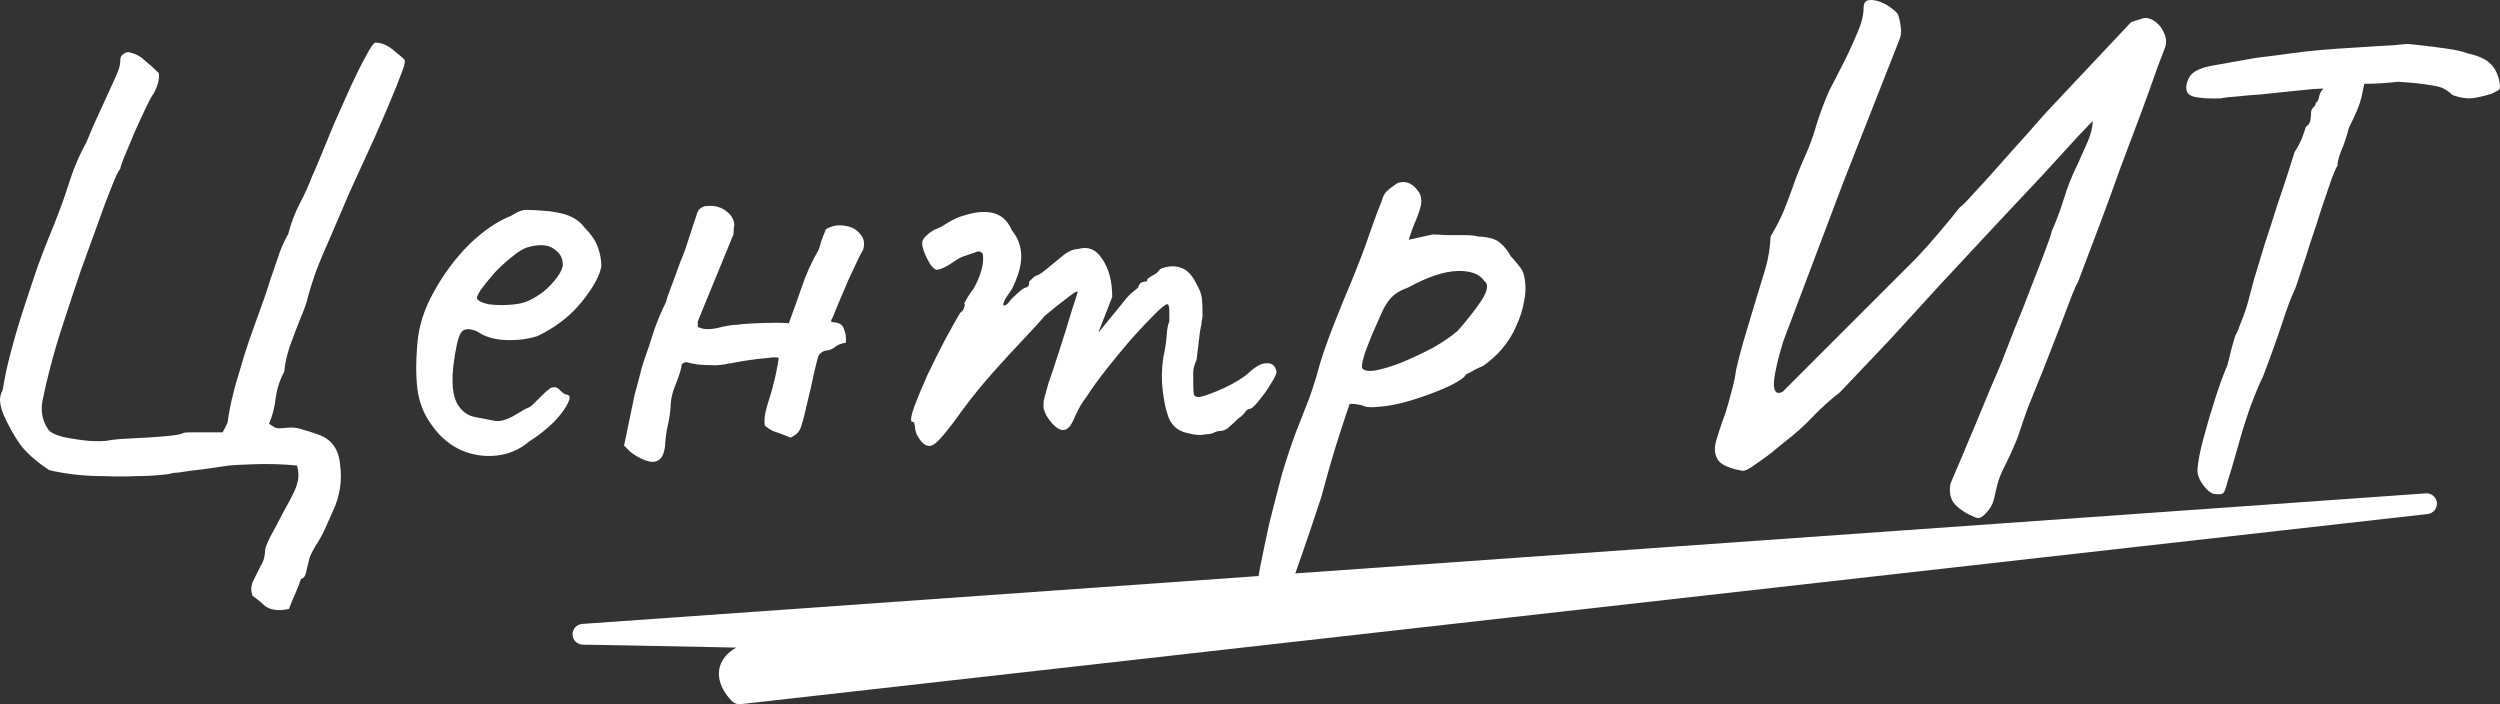 <?xml version="1.0" encoding="UTF-8"?> <svg xmlns="http://www.w3.org/2000/svg" width="142" height="40" viewBox="0 0 142 40" fill="none"><rect x="0" y="0" width="142" height="40" fill="#333333" stroke="none"/><path fill-rule="evenodd" clip-rule="evenodd" d="M79.443 10.377C79.896 10.252 80.286 10.441 80.612 10.944C80.738 11.17 80.764 11.434 80.689 11.735C80.613 12.037 80.474 12.414 80.273 12.867L80.009 13.62L81.367 13.319C81.593 13.319 81.87 13.332 82.197 13.357H83.215C83.542 13.357 83.781 13.381 83.932 13.431C84.536 13.457 84.95 13.57 85.177 13.771C85.428 13.972 85.642 14.236 85.818 14.563C85.944 14.688 86.094 14.865 86.27 15.091C86.446 15.292 86.547 15.493 86.572 15.694C86.672 16.121 86.672 16.587 86.572 17.09C86.496 17.567 86.346 18.045 86.119 18.523C85.918 19 85.641 19.44 85.29 19.843C84.963 20.22 84.611 20.534 84.234 20.785C83.983 20.886 83.756 20.999 83.555 21.125C83.358 21.223 83.257 21.273 83.253 21.275C83.228 21.401 82.951 21.602 82.423 21.878C81.895 22.13 81.291 22.369 80.612 22.595C79.934 22.822 79.343 22.972 78.84 23.047C78.664 23.073 78.413 23.098 78.086 23.123C77.759 23.149 77.507 23.11 77.331 23.009C77.055 22.959 76.866 22.935 76.766 22.935C76.665 22.935 76.615 22.985 76.615 23.085C76.59 23.136 76.413 23.664 76.086 24.669C75.76 25.674 75.42 26.843 75.068 28.175C74.59 29.634 74.2 30.79 73.898 31.645C73.78 31.988 73.67 32.296 73.571 32.57L137.759 28.025L137.763 28.023L137.787 28.022C138.106 28 138.386 28.236 138.415 28.555C138.445 28.874 138.214 29.16 137.895 29.196L42.065 39.996C41.896 40.015 41.726 39.96 41.6 39.844L41.598 39.842C41.597 39.841 41.595 39.84 41.593 39.839L41.548 39.795C41.522 39.768 41.486 39.729 41.444 39.682C41.361 39.589 41.252 39.452 41.149 39.285C40.956 38.971 40.717 38.436 40.896 37.841C41.025 37.411 41.338 37.061 41.815 36.783C39.909 36.741 37.911 36.702 36.31 36.673C35.372 36.656 34.569 36.641 34.002 36.631C33.718 36.627 33.492 36.624 33.338 36.621C33.261 36.62 33.202 36.619 33.162 36.619C33.142 36.618 33.127 36.618 33.117 36.618C33.112 36.617 33.108 36.617 33.105 36.616L33.102 36.618C32.786 36.613 32.53 36.36 32.522 36.044C32.513 35.729 32.755 35.463 33.069 35.44L71.487 32.719C71.516 32.546 71.552 32.338 71.598 32.097C71.724 31.469 71.888 30.69 72.089 29.76C72.315 28.855 72.553 27.925 72.805 26.969C73.081 26.039 73.358 25.209 73.635 24.48C73.685 24.354 73.849 23.94 74.125 23.236C74.427 22.507 74.716 21.627 74.993 20.596C75.194 19.943 75.458 19.201 75.785 18.372C76.112 17.542 76.451 16.712 76.803 15.883C77.156 15.028 77.444 14.274 77.67 13.62C77.897 12.967 78.086 12.439 78.237 12.037C78.412 11.61 78.513 11.346 78.538 11.245C78.588 11.094 78.663 10.968 78.764 10.868C78.889 10.742 79.016 10.642 79.141 10.566C79.267 10.466 79.368 10.402 79.443 10.377ZM82.763 15.393C82.008 15.418 81.078 15.732 79.971 16.335C79.544 16.486 79.217 16.688 78.991 16.939C78.79 17.165 78.613 17.454 78.462 17.806C78.311 18.157 78.123 18.585 77.897 19.088C77.671 19.641 77.52 20.056 77.445 20.333C77.369 20.609 77.344 20.797 77.369 20.898C77.444 21.049 77.683 21.099 78.086 21.049C78.513 20.973 79.016 20.822 79.594 20.596C80.197 20.345 80.788 20.068 81.367 19.767C81.945 19.44 82.424 19.113 82.801 18.786C83.354 18.158 83.806 17.58 84.158 17.052C84.51 16.499 84.56 16.135 84.309 15.959C84.032 15.556 83.517 15.367 82.763 15.393Z" fill="white"></path><path d="M21.318 2.421C21.67 2.421 22.021 2.572 22.373 2.873C22.751 3.175 22.953 3.351 22.978 3.401C23.028 3.502 22.965 3.766 22.789 4.193C22.638 4.62 22.436 5.123 22.185 5.702C21.958 6.255 21.733 6.783 21.507 7.285C21.305 7.763 21.154 8.102 21.053 8.304C20.651 9.183 20.249 10.064 19.847 10.944C19.47 11.823 19.092 12.703 18.715 13.582C18.464 14.135 18.224 14.701 17.998 15.28C17.797 15.833 17.62 16.386 17.47 16.939C17.419 17.191 17.281 17.58 17.055 18.107C16.854 18.61 16.653 19.139 16.452 19.692C16.276 20.245 16.176 20.709 16.151 21.087C15.899 21.564 15.736 22.067 15.66 22.595C15.61 23.098 15.484 23.588 15.283 24.066C15.509 24.242 15.685 24.329 15.811 24.329C15.937 24.329 16.125 24.317 16.376 24.291C16.653 24.266 16.93 24.305 17.206 24.405C17.483 24.481 17.759 24.568 18.036 24.669C18.815 24.92 19.243 25.498 19.318 26.403C19.444 27.308 19.306 28.189 18.904 29.043C18.753 29.395 18.601 29.735 18.45 30.062C18.3 30.388 18.124 30.703 17.923 31.004C17.772 31.255 17.659 31.482 17.584 31.683C17.533 31.909 17.483 32.11 17.433 32.286C17.408 32.462 17.369 32.601 17.319 32.702C17.269 32.802 17.194 32.864 17.093 32.889C16.993 33.191 16.879 33.48 16.754 33.757C16.628 34.033 16.515 34.31 16.414 34.587C16.062 34.662 15.773 34.675 15.546 34.624C15.345 34.599 15.157 34.511 14.981 34.36C14.83 34.209 14.616 34.034 14.34 33.833C14.239 33.556 14.251 33.279 14.377 33.003C14.502 32.752 14.641 32.475 14.792 32.173C14.968 31.897 15.056 31.594 15.056 31.268C15.056 31.142 15.156 30.878 15.357 30.476C15.584 30.074 15.823 29.622 16.075 29.119C16.351 28.641 16.565 28.239 16.716 27.912C16.841 27.636 16.917 27.384 16.942 27.158C16.968 26.932 16.942 26.693 16.866 26.441C16.087 26.366 15.295 26.341 14.491 26.366C13.711 26.392 13.221 26.416 13.02 26.441C12.014 26.592 11.272 26.692 10.794 26.743C10.342 26.818 10.039 26.857 9.888 26.857C9.763 26.882 9.649 26.906 9.549 26.931C8.945 27.007 8.342 27.044 7.738 27.044C7.135 27.069 6.519 27.069 5.891 27.044C4.81 27.044 3.778 26.932 2.798 26.706C2.043 26.203 1.49 25.713 1.138 25.235C0.786 24.732 0.472 24.166 0.195 23.538C0.094 23.286 0.031 23.047 0.006 22.821C-0.019 22.595 0.032 22.369 0.157 22.143C0.258 21.464 0.421 20.71 0.647 19.881C0.874 19.026 1.125 18.183 1.401 17.353C1.678 16.499 1.93 15.745 2.156 15.091C2.408 14.412 2.596 13.922 2.722 13.62C3.25 12.338 3.64 11.295 3.891 10.49C4.143 9.661 4.483 8.856 4.91 8.077C5.161 7.449 5.425 6.845 5.702 6.267C5.978 5.663 6.242 5.085 6.494 4.532C6.569 4.356 6.645 4.18 6.721 4.004C6.796 3.803 6.833 3.602 6.833 3.401C6.833 3.25 6.896 3.137 7.022 3.062C7.148 2.961 7.273 2.936 7.399 2.986C7.726 3.061 8.002 3.213 8.229 3.439C8.48 3.64 8.744 3.879 9.021 4.155C9.046 4.281 9.034 4.457 8.984 4.683C8.933 4.884 8.845 5.098 8.719 5.324C8.618 5.45 8.468 5.727 8.267 6.154C8.065 6.581 7.852 7.046 7.625 7.549C7.424 8.051 7.235 8.504 7.059 8.907C6.908 9.284 6.833 9.51 6.833 9.586C6.733 9.686 6.569 10.026 6.343 10.604C6.117 11.157 5.853 11.861 5.551 12.716C5.249 13.545 4.935 14.413 4.608 15.318C4.307 16.197 4.03 17.026 3.778 17.806C3.527 18.56 3.338 19.151 3.212 19.578C3.061 20.081 2.923 20.584 2.798 21.087C2.672 21.564 2.559 22.055 2.458 22.557C2.282 23.236 2.37 23.84 2.722 24.367C2.822 24.543 3.112 24.694 3.59 24.82C4.067 24.92 4.571 24.996 5.099 25.046C5.627 25.072 6.004 25.059 6.23 25.008C6.507 24.958 6.947 24.921 7.549 24.896C8.178 24.87 8.782 24.832 9.36 24.782C9.938 24.732 10.291 24.67 10.417 24.594C10.467 24.569 10.631 24.556 10.907 24.556H12.642C12.843 24.205 12.943 23.991 12.944 23.915C12.944 23.84 12.982 23.601 13.057 23.198C13.108 22.922 13.208 22.494 13.359 21.916C13.535 21.338 13.71 20.747 13.886 20.144C14.088 19.516 14.264 19 14.415 18.597C14.842 17.441 15.156 16.536 15.357 15.883C15.584 15.229 15.76 14.714 15.886 14.337C16.037 13.935 16.2 13.582 16.376 13.281C16.527 12.678 16.741 12.112 17.017 11.585C17.294 11.057 17.533 10.528 17.734 10C17.81 9.849 17.961 9.497 18.187 8.945C18.413 8.392 18.677 7.75 18.979 7.022C19.306 6.293 19.62 5.589 19.922 4.91C20.248 4.206 20.538 3.627 20.79 3.175C21.041 2.697 21.217 2.446 21.318 2.421Z" fill="white"></path><path d="M106.153 0.008C106.354 -0.018 106.581 0.02 106.832 0.12C107.084 0.221 107.298 0.347 107.474 0.498C107.675 0.649 107.788 0.762 107.813 0.837C107.889 1.063 107.939 1.302 107.964 1.553C108.014 1.804 107.976 2.068 107.85 2.345L104.72 10.301L101.288 19.39C100.986 20.37 100.81 21.137 100.759 21.69C100.734 22.243 100.898 22.432 101.25 22.256L108.869 14.639C109.296 14.186 109.711 13.72 110.113 13.243C110.541 12.74 110.943 12.25 111.321 11.772C111.421 11.722 111.673 11.47 112.075 11.018C112.502 10.566 112.993 10.025 113.546 9.397C114.099 8.768 114.628 8.178 115.131 7.625C115.634 7.047 116.011 6.619 116.262 6.343L121.052 1.252L121.769 1.026C121.995 1.001 122.222 1.076 122.448 1.252C122.675 1.428 122.838 1.654 122.939 1.931C123.064 2.207 123.064 2.497 122.939 2.798C122.935 2.808 122.809 3.135 122.561 3.779C122.335 4.432 122.032 5.274 121.655 6.305C121.278 7.31 120.876 8.379 120.449 9.51C120.047 10.641 119.657 11.71 119.279 12.716C118.902 13.721 118.588 14.55 118.337 15.204C118.11 15.832 117.984 16.146 117.959 16.146C117.984 16.072 117.896 16.274 117.695 16.75C117.519 17.228 117.28 17.856 116.978 18.635C116.677 19.415 116.362 20.219 116.036 21.049C115.709 21.853 115.419 22.57 115.168 23.198C114.941 23.827 114.804 24.23 114.753 24.405C114.653 24.732 114.526 25.059 114.376 25.386C114.25 25.687 114.112 25.989 113.961 26.29C113.785 26.617 113.635 26.957 113.509 27.309C113.408 27.686 113.32 28.05 113.244 28.402C113.169 28.678 113.018 28.93 112.792 29.156C112.566 29.407 112.365 29.483 112.189 29.383C111.736 29.207 111.359 28.967 111.057 28.666C110.781 28.364 110.692 27.962 110.792 27.46C110.792 27.46 110.893 27.22 111.094 26.743C111.295 26.29 111.534 25.725 111.811 25.046C112.113 24.343 112.402 23.65 112.679 22.971C112.955 22.293 113.194 21.728 113.395 21.275C113.596 20.798 113.697 20.558 113.697 20.558C113.873 20.106 114.112 19.49 114.414 18.711C114.741 17.932 115.055 17.139 115.356 16.335C115.683 15.506 115.96 14.79 116.186 14.186C116.412 13.584 116.526 13.244 116.526 13.168C116.803 12.54 117.042 11.899 117.243 11.245C117.444 10.591 117.695 9.962 117.997 9.359C118.223 8.856 118.424 8.404 118.6 8.002C118.776 7.575 118.865 7.198 118.865 6.871C118.86 6.876 118.596 7.152 118.073 7.699C117.57 8.252 116.891 8.995 116.036 9.925C115.181 10.83 114.237 11.835 113.206 12.941C112.2 14.022 111.182 15.116 110.151 16.222C109.145 17.328 108.215 18.346 107.36 19.276C106.505 20.181 105.813 20.911 105.285 21.464C104.757 22.017 104.493 22.294 104.493 22.294C103.94 22.721 103.425 23.186 102.947 23.689C102.495 24.166 101.992 24.619 101.438 25.046C101.212 25.222 100.935 25.449 100.608 25.725C100.282 25.977 99.967 26.202 99.666 26.403C99.364 26.629 99.137 26.743 98.987 26.743C98.257 26.617 97.793 26.416 97.591 26.14C97.39 25.838 97.352 25.474 97.477 25.046C97.603 24.594 97.779 24.065 98.006 23.462C98.131 23.06 98.245 22.658 98.345 22.256C98.471 21.829 98.559 21.414 98.609 21.012C98.785 20.258 98.974 19.554 99.175 18.9C99.376 18.246 99.564 17.617 99.74 17.014C99.916 16.436 100.093 15.858 100.269 15.28C100.445 14.676 100.545 14.06 100.57 13.431C100.872 12.929 101.124 12.438 101.326 11.961C101.527 11.458 101.715 10.956 101.891 10.453C102.067 9.951 102.268 9.447 102.494 8.945C102.771 8.341 102.997 7.725 103.173 7.096C103.374 6.443 103.614 5.802 103.89 5.173C104.066 4.822 104.305 4.357 104.606 3.779C104.908 3.2 105.185 2.609 105.436 2.005C105.713 1.402 105.852 0.887 105.852 0.46C105.852 0.183 105.952 0.033 106.153 0.008Z" fill="white"></path><path d="M136.7 2.496C136.776 2.496 137.04 2.521 137.492 2.572C137.945 2.622 138.435 2.685 138.963 2.76C139.491 2.836 139.881 2.923 140.133 3.024C140.711 3.149 141.127 3.326 141.378 3.552C141.655 3.778 141.843 4.105 141.944 4.532C142.019 4.834 142.019 5.022 141.944 5.098C141.868 5.148 141.73 5.224 141.529 5.324C140.951 5.5 140.523 5.588 140.247 5.588C139.97 5.588 139.655 5.526 139.303 5.4C139.177 5.274 139.027 5.161 138.851 5.061C138.7 4.96 138.423 4.884 138.021 4.834C137.643 4.759 137.04 4.696 136.21 4.645C135.506 4.721 134.89 4.759 134.362 4.759C134.338 4.759 134.314 4.761 134.291 4.761C134.248 4.983 134.198 5.234 134.136 5.513C134.035 5.94 133.797 6.518 133.42 7.247C133.294 7.75 133.142 8.203 132.966 8.605C132.815 9.007 132.752 9.271 132.777 9.397C132.727 9.448 132.614 9.699 132.439 10.151C132.288 10.603 132.099 11.156 131.872 11.81C131.671 12.464 131.458 13.117 131.231 13.771C131.03 14.425 130.841 15.002 130.665 15.505C130.514 15.983 130.414 16.285 130.363 16.411C130.162 16.813 129.936 17.404 129.684 18.183C129.433 18.962 129.056 20.018 128.553 21.35C128.352 21.752 128.1 22.356 127.799 23.16C127.522 23.965 127.296 24.694 127.12 25.348C126.843 26.328 126.642 27.006 126.516 27.384C126.416 27.785 126.328 27.999 126.253 28.025C126.177 28.075 126.038 28.088 125.837 28.063C125.636 28.063 125.409 27.899 125.158 27.572C124.907 27.246 124.793 26.931 124.819 26.63C124.844 26.228 124.957 25.65 125.158 24.896C125.359 24.142 125.586 23.375 125.837 22.595C126.089 21.816 126.315 21.2 126.516 20.747C126.617 20.345 126.705 19.993 126.78 19.692C126.88 19.366 126.944 19.152 126.969 19.051C127.044 18.95 127.157 18.685 127.308 18.258C127.484 17.831 127.623 17.416 127.724 17.014C127.774 16.813 127.875 16.436 128.025 15.883C128.202 15.305 128.402 14.638 128.629 13.884C128.88 13.13 129.12 12.388 129.346 11.659C129.597 10.93 129.811 10.289 129.987 9.736C130.163 9.184 130.276 8.819 130.327 8.643C130.528 8.341 130.678 8.052 130.779 7.775C130.88 7.499 130.943 7.31 130.968 7.209C131.118 7.109 131.206 6.983 131.231 6.833C131.256 6.657 131.269 6.518 131.269 6.417C131.269 6.292 131.307 6.191 131.382 6.116C131.483 6.041 131.533 5.953 131.533 5.852C131.633 5.777 131.697 5.664 131.722 5.513C131.747 5.337 131.823 5.186 131.948 5.061L131.957 5.028L131.344 5.061L129.497 5.249C129.245 5.275 128.893 5.312 128.44 5.362C127.987 5.387 127.547 5.425 127.12 5.475C126.692 5.5 126.365 5.537 126.139 5.588C125.435 5.613 124.907 5.575 124.555 5.475C124.228 5.374 124.115 5.123 124.215 4.721C124.291 4.42 124.454 4.193 124.706 4.042C124.957 3.891 125.322 3.778 125.799 3.703C126.076 3.652 126.428 3.589 126.856 3.514C127.309 3.439 127.736 3.364 128.138 3.288C128.968 3.188 129.647 3.099 130.175 3.024C130.728 2.948 131.294 2.885 131.872 2.835C132.451 2.785 133.181 2.735 134.061 2.684C134.79 2.634 135.406 2.597 135.908 2.572C136.426 2.522 136.69 2.497 136.7 2.496Z" fill="white"></path><path d="M40.2 11.697C40.627 11.672 40.978 11.773 41.255 11.999C41.532 12.2 41.683 12.451 41.709 12.752C41.683 12.903 41.671 13.042 41.671 13.168C41.67 13.294 41.645 13.394 41.595 13.47L39.633 18.258V18.561C39.885 18.711 40.25 18.736 40.728 18.635C41.231 18.51 41.608 18.447 41.859 18.447C41.985 18.422 42.274 18.397 42.726 18.372C43.204 18.347 43.657 18.334 44.084 18.334C44.537 18.334 44.776 18.347 44.802 18.372C45.078 17.618 45.329 16.914 45.556 16.26C45.782 15.582 46.096 14.89 46.498 14.186C46.523 14.136 46.574 13.972 46.649 13.696C46.75 13.42 46.838 13.193 46.914 13.017C47.266 12.816 47.63 12.753 48.007 12.829C48.385 12.879 48.674 13.042 48.875 13.319C49.101 13.57 49.139 13.897 48.988 14.299C49.038 14.148 48.975 14.249 48.799 14.601C48.648 14.928 48.448 15.355 48.196 15.883C47.97 16.411 47.756 16.914 47.555 17.391C47.379 17.844 47.266 18.108 47.215 18.183V18.296C47.618 18.296 47.856 18.422 47.931 18.673C48.032 18.9 48.071 19.163 48.045 19.465C47.744 19.515 47.53 19.603 47.404 19.729C47.279 19.829 47.115 19.892 46.914 19.917C46.838 19.917 46.75 19.956 46.649 20.031C46.549 20.107 46.485 20.194 46.46 20.295C46.435 20.37 46.36 20.672 46.235 21.199C46.134 21.702 46.008 22.256 45.857 22.859C45.731 23.437 45.618 23.877 45.518 24.179C45.467 24.38 45.367 24.543 45.216 24.669C45.065 24.77 44.965 24.833 44.914 24.858C44.411 24.657 44.072 24.53 43.896 24.48C43.745 24.405 43.594 24.304 43.443 24.179C43.418 24.028 43.418 23.852 43.443 23.651C43.468 23.424 43.532 23.16 43.632 22.859C43.758 22.482 43.858 22.13 43.934 21.803C44.034 21.452 44.135 20.961 44.235 20.333C44.135 20.282 43.921 20.282 43.594 20.333C43.292 20.358 42.965 20.395 42.613 20.446C42.261 20.496 41.96 20.546 41.709 20.596C41.482 20.647 41.382 20.659 41.407 20.634C41.281 20.685 41.042 20.722 40.69 20.747C40.363 20.747 40.023 20.734 39.671 20.709C39.344 20.659 39.106 20.609 38.955 20.558L38.728 20.672C38.703 20.924 38.59 21.301 38.389 21.803C38.188 22.281 38.087 22.733 38.087 23.16C38.062 23.487 38.012 23.814 37.936 24.141C37.861 24.468 37.811 24.807 37.786 25.159C37.76 25.712 37.61 26.052 37.333 26.178C37.082 26.303 36.692 26.215 36.164 25.913C36.038 25.837 35.912 25.75 35.786 25.649L35.447 25.31L36.05 22.407C36.15 22.055 36.239 21.728 36.315 21.426C36.39 21.099 36.477 20.785 36.578 20.483C36.779 19.93 36.968 19.364 37.144 18.786C37.346 18.208 37.572 17.667 37.824 17.165C37.826 17.157 37.863 17.032 37.936 16.788C38.037 16.512 38.15 16.209 38.276 15.883C38.402 15.531 38.502 15.254 38.578 15.053C38.615 14.954 38.637 14.894 38.643 14.875C38.717 14.712 38.823 14.445 38.955 14.072C39.106 13.62 39.244 13.193 39.37 12.79C39.52 12.363 39.596 12.137 39.596 12.112C39.647 11.961 39.721 11.86 39.822 11.81C39.922 11.735 40.049 11.697 40.2 11.697Z" fill="white"></path><path fill-rule="evenodd" clip-rule="evenodd" d="M29.97 11.923C30.246 11.923 30.662 11.948 31.215 11.999C31.793 12.074 32.221 12.187 32.497 12.338C32.799 12.489 33.037 12.69 33.213 12.941C33.59 13.318 33.843 13.695 33.968 14.072C34.094 14.424 34.157 14.777 34.157 15.129C34.057 15.682 33.679 16.36 33.026 17.165C32.397 17.944 31.567 18.585 30.536 19.088C29.983 19.264 29.379 19.34 28.725 19.314C28.072 19.289 27.531 19.126 27.103 18.824C26.626 18.623 26.311 18.661 26.16 18.937C26.01 19.188 25.871 19.817 25.745 20.823C25.645 21.778 25.72 22.482 25.972 22.935C26.223 23.362 26.563 23.613 26.991 23.689C27.493 23.789 27.884 23.865 28.16 23.915C28.462 23.94 28.826 23.827 29.254 23.576C29.656 23.324 29.907 23.186 30.008 23.16C30.108 23.11 30.184 23.06 30.234 23.009C30.31 22.934 30.474 22.77 30.725 22.519C30.9 22.344 31.039 22.218 31.139 22.143C31.24 22.043 31.353 21.992 31.479 21.992C31.604 21.992 31.718 22.054 31.818 22.18C31.919 22.28 32.019 22.356 32.12 22.407C32.371 22.407 32.422 22.557 32.271 22.859C32.145 23.16 31.881 23.525 31.479 23.952C31.076 24.354 30.599 24.732 30.046 25.084C29.517 25.537 28.901 25.801 28.197 25.876C27.518 25.951 26.852 25.85 26.198 25.573C25.545 25.272 25.004 24.82 24.577 24.217C24.149 23.664 23.872 23.035 23.747 22.331C23.621 21.602 23.608 20.659 23.709 19.503C23.784 18.523 24.098 17.542 24.651 16.562C25.205 15.556 25.871 14.663 26.651 13.884C27.456 13.105 28.247 12.564 29.027 12.262C29.404 12.011 29.718 11.898 29.97 11.923ZM31.479 14.149C31.152 13.897 30.661 13.858 30.008 14.034C29.731 14.11 29.417 14.299 29.065 14.601C28.713 14.877 28.373 15.191 28.046 15.543C27.744 15.895 27.493 16.209 27.292 16.486C27.116 16.762 27.053 16.925 27.103 16.976C27.179 17.102 27.392 17.203 27.744 17.279C28.096 17.329 28.486 17.341 28.914 17.315C29.366 17.29 29.731 17.215 30.008 17.09C30.284 16.964 30.574 16.788 30.875 16.562C31.177 16.31 31.428 16.046 31.63 15.77C31.856 15.468 31.969 15.216 31.969 15.015C31.969 14.663 31.805 14.375 31.479 14.149Z" fill="white"></path><path d="M54.801 12.226C55.455 12.024 56.008 11.986 56.461 12.112C56.913 12.237 57.252 12.565 57.479 13.092C57.831 13.519 58.007 14.01 58.007 14.563C58.007 15.091 57.831 15.707 57.479 16.411L57.102 16.976C56.977 17.227 56.951 17.353 57.026 17.353C57.127 17.353 57.24 17.266 57.366 17.09C57.441 16.989 57.592 16.838 57.818 16.637C58.044 16.436 58.195 16.335 58.271 16.335C58.271 16.335 58.297 16.323 58.347 16.298C58.422 16.273 58.459 16.171 58.459 15.995C58.535 15.92 58.611 15.845 58.686 15.77C58.783 15.697 58.833 15.66 58.837 15.657C58.938 15.657 59.126 15.544 59.402 15.318C59.704 15.066 60.057 14.777 60.459 14.45C60.735 14.249 60.987 14.149 61.213 14.149C61.791 13.973 62.257 14.161 62.609 14.713C62.986 15.267 63.174 15.983 63.174 16.863L62.382 18.9L63.741 17.241C63.892 17.04 64.042 16.863 64.193 16.712C64.369 16.562 64.52 16.436 64.645 16.335C64.696 16.159 64.772 16.059 64.872 16.033C64.973 16.008 65.023 15.995 65.023 15.995H65.098C65.148 15.97 65.174 15.92 65.174 15.845C65.299 15.744 65.438 15.656 65.588 15.581C65.739 15.481 65.841 15.38 65.891 15.28C66.318 15.104 66.708 15.078 67.059 15.204C67.411 15.304 67.714 15.618 67.965 16.146C68.141 16.448 68.242 16.713 68.267 16.939C68.292 17.165 68.305 17.504 68.305 17.956C68.255 18.334 68.204 18.636 68.154 18.862C68.129 19.063 68.103 19.277 68.078 19.503C68.053 19.729 68.016 20.044 67.965 20.446C67.865 20.647 67.802 20.86 67.776 21.087V21.727C67.776 22.054 67.789 22.281 67.814 22.407C67.84 22.507 67.94 22.557 68.116 22.557C68.468 22.482 68.946 22.305 69.549 22.029C70.177 21.728 70.643 21.439 70.944 21.163C71.321 20.811 71.649 20.634 71.925 20.634C72.227 20.609 72.416 20.747 72.492 21.049C72.542 21.149 72.454 21.376 72.228 21.727C72.027 22.079 71.787 22.419 71.511 22.746C71.259 23.073 71.07 23.236 70.944 23.236C70.869 23.237 70.781 23.311 70.681 23.462C70.58 23.587 70.467 23.689 70.341 23.764C70.165 23.94 69.989 24.104 69.813 24.255C69.662 24.405 69.486 24.48 69.286 24.48C69.185 24.48 69.059 24.519 68.908 24.594C68.782 24.644 68.632 24.669 68.456 24.669C68.204 24.744 67.814 24.707 67.286 24.556C66.783 24.405 66.456 24.053 66.305 23.5C66.205 23.223 66.117 22.783 66.042 22.18C65.966 21.552 65.978 20.923 66.079 20.295C66.179 19.843 66.242 19.428 66.267 19.051C66.293 18.674 66.343 18.409 66.418 18.258V17.731C66.418 17.429 66.381 17.279 66.305 17.279C66.205 17.279 65.966 17.467 65.588 17.844C65.236 18.196 64.809 18.649 64.306 19.202C63.828 19.755 63.35 20.333 62.873 20.936C62.395 21.539 62.005 22.08 61.703 22.557C61.477 22.834 61.276 23.174 61.1 23.576C60.924 23.978 60.798 24.204 60.722 24.255C60.547 24.455 60.333 24.48 60.081 24.329C59.855 24.179 59.641 23.94 59.44 23.614C59.365 23.463 59.315 23.337 59.289 23.236C59.264 23.111 59.264 22.947 59.289 22.746C59.34 22.52 59.428 22.193 59.554 21.765C59.705 21.338 59.906 20.735 60.157 19.955C60.434 19.101 60.672 18.334 60.873 17.655C61.095 16.965 61.209 16.613 61.213 16.6C61.213 16.499 61.025 16.599 60.648 16.901C60.271 17.178 59.83 17.529 59.327 17.956C59.101 18.233 58.724 18.648 58.196 19.202C57.668 19.755 57.09 20.383 56.461 21.087C55.833 21.79 55.229 22.532 54.651 23.311C53.921 24.342 53.405 24.971 53.103 25.197C52.827 25.423 52.55 25.36 52.273 25.008C52.198 24.908 52.123 24.782 52.048 24.631C51.998 24.48 51.972 24.355 51.972 24.255C51.972 24.204 51.959 24.141 51.934 24.066C51.934 23.991 51.884 23.952 51.783 23.952C51.708 23.876 51.758 23.587 51.934 23.085C52.135 22.558 52.387 21.954 52.689 21.275C53.016 20.596 53.343 19.943 53.67 19.314C54.022 18.661 54.31 18.146 54.536 17.769C54.662 17.693 54.738 17.592 54.763 17.466C54.813 17.316 54.813 17.241 54.763 17.241C54.763 17.241 54.826 17.127 54.952 16.901C55.103 16.65 55.216 16.486 55.292 16.411C55.493 16.059 55.643 15.706 55.744 15.354C55.844 14.978 55.87 14.663 55.82 14.412C55.719 14.286 55.606 14.249 55.48 14.299C55.36 14.347 55.297 14.372 55.292 14.374C55.191 14.399 55.04 14.45 54.839 14.525C54.663 14.575 54.5 14.651 54.349 14.752C53.771 15.153 53.381 15.342 53.179 15.318C52.978 15.267 52.752 14.94 52.5 14.337C52.4 14.061 52.362 13.859 52.387 13.733C52.413 13.607 52.513 13.469 52.689 13.319C52.89 13.143 53.078 13.03 53.254 12.979C53.43 12.904 53.569 12.828 53.67 12.752C53.946 12.577 54.173 12.452 54.349 12.376C54.55 12.301 54.701 12.251 54.801 12.226Z" fill="white"></path></svg> 